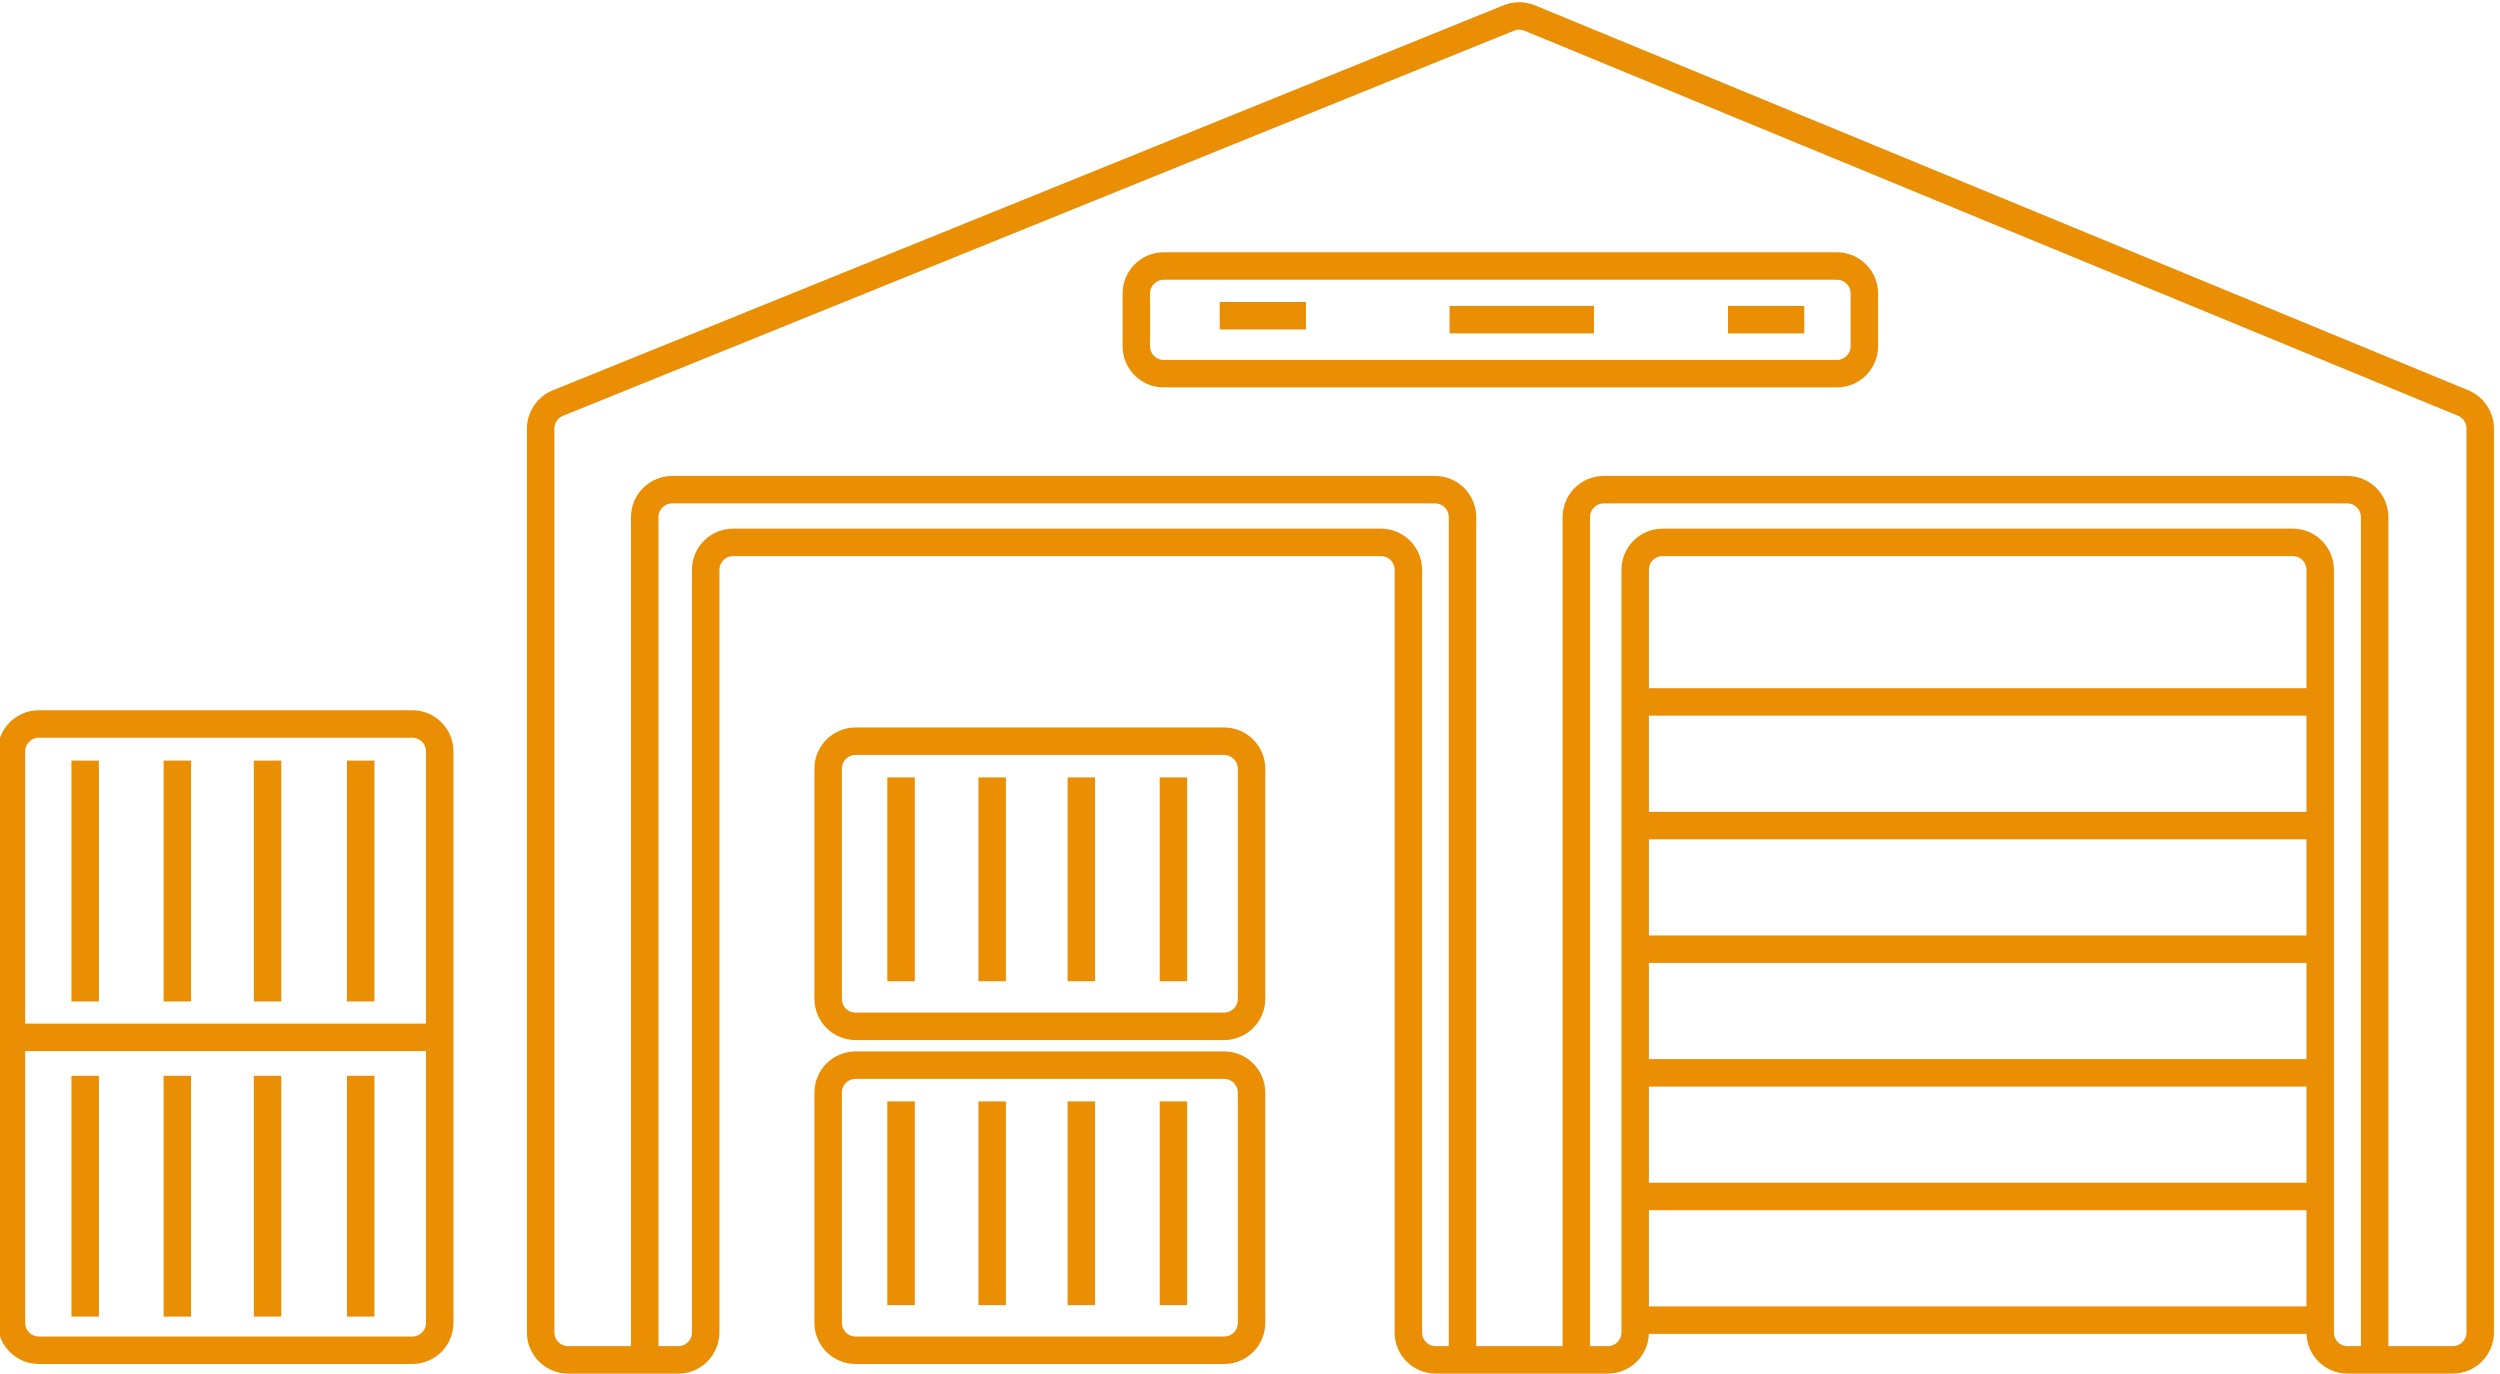 <svg width="182" height="100" viewBox="0 0 182 100" fill="none" xmlns="http://www.w3.org/2000/svg">
<g clip-path="url(#clip0_876_12510)">
<path d="M88.795 22.984H95.073M105.528 23.272H116.041M125.799 23.272H131.352M119.24 96.104H168.775M119.24 69.103H168.775M119.24 51.102H168.775M119.24 87.104H168.775M119.24 78.103H168.775M119.24 60.102H168.775M46.937 99H49.374C50.479 99 51.374 98.105 51.374 97V41.484C51.374 40.38 52.27 39.484 53.374 39.484H100.528C101.632 39.484 102.528 40.38 102.528 41.484V97C102.528 98.105 103.423 99 104.528 99H106.471M46.937 99H41.361C40.257 99 39.361 98.105 39.361 97V31.2C39.361 30.385 39.855 29.652 40.611 29.346L109.847 1.307C110.333 1.11 110.876 1.112 111.36 1.312L179.321 29.342C180.07 29.651 180.559 30.381 180.559 31.191V97C180.559 98.105 179.663 99 178.559 99H172.875M46.937 99V37.649C46.937 36.544 47.833 35.649 48.937 35.649H104.471C105.575 35.649 106.471 36.544 106.471 37.649V99M106.471 99H114.756M114.756 99H117.041C118.145 99 119.041 98.105 119.041 97V41.484C119.041 40.38 119.936 39.484 121.041 39.484H166.91C168.014 39.484 168.91 40.38 168.91 41.484V97C168.91 98.105 169.805 99 170.91 99H172.875M114.756 99V37.649C114.756 36.544 115.651 35.649 116.756 35.649H170.875C171.979 35.649 172.875 36.544 172.875 37.649V99M135.725 21.365V25.204C135.725 26.309 134.83 27.204 133.725 27.204H84.724C83.619 27.204 82.724 26.309 82.724 25.204V21.365C82.724 20.261 83.619 19.365 84.724 19.365H133.725C134.83 19.365 135.725 20.261 135.725 21.365Z" stroke="#EA8E03" stroke-width="2"/>
<path d="M85.426 80.18V95.015M78.721 80.18V95.015M72.23 80.18V95.015M65.597 80.18V95.015M89.112 98.299H62.289C61.184 98.299 60.289 97.404 60.289 96.299V79.543C60.289 78.438 61.184 77.543 62.289 77.543H89.112C90.217 77.543 91.112 78.438 91.112 79.543V96.299C91.112 97.404 90.217 98.299 89.112 98.299Z" stroke="#EA8E03" stroke-width="2"/>
<path d="M85.426 56.597V71.433M78.721 56.597V71.433M72.23 56.597V71.433M65.597 56.597V71.433M89.112 74.717H62.289C61.184 74.717 60.289 73.822 60.289 72.717V55.961C60.289 54.856 61.184 53.961 62.289 53.961H89.112C90.217 53.961 91.112 54.856 91.112 55.961V72.717C91.112 73.822 90.217 74.717 89.112 74.717Z" stroke="#EA8E03" stroke-width="2"/>
<path d="M26.26 78.317V95.851M19.477 78.317V95.851M12.911 78.317V95.851M6.201 78.317V95.851M26.26 55.372V72.906M19.477 55.372V72.906M12.911 55.372V72.906M6.201 55.372V72.906M32.012 75.516V54.705C32.012 53.6 31.116 52.705 30.012 52.705H2.832C1.727 52.705 0.832 53.6 0.832 54.705V96.299C0.832 97.404 1.727 98.299 2.832 98.299H30.012C31.116 98.299 32.012 97.404 32.012 96.299V75.516ZM32.012 75.516H1.242" stroke="#EA8E03" stroke-width="2"/>
</g>
<defs>
<clipPath id="clip0_876_12510">
<rect width="182" height="100" fill="white"/>
</clipPath>
</defs>
</svg>
